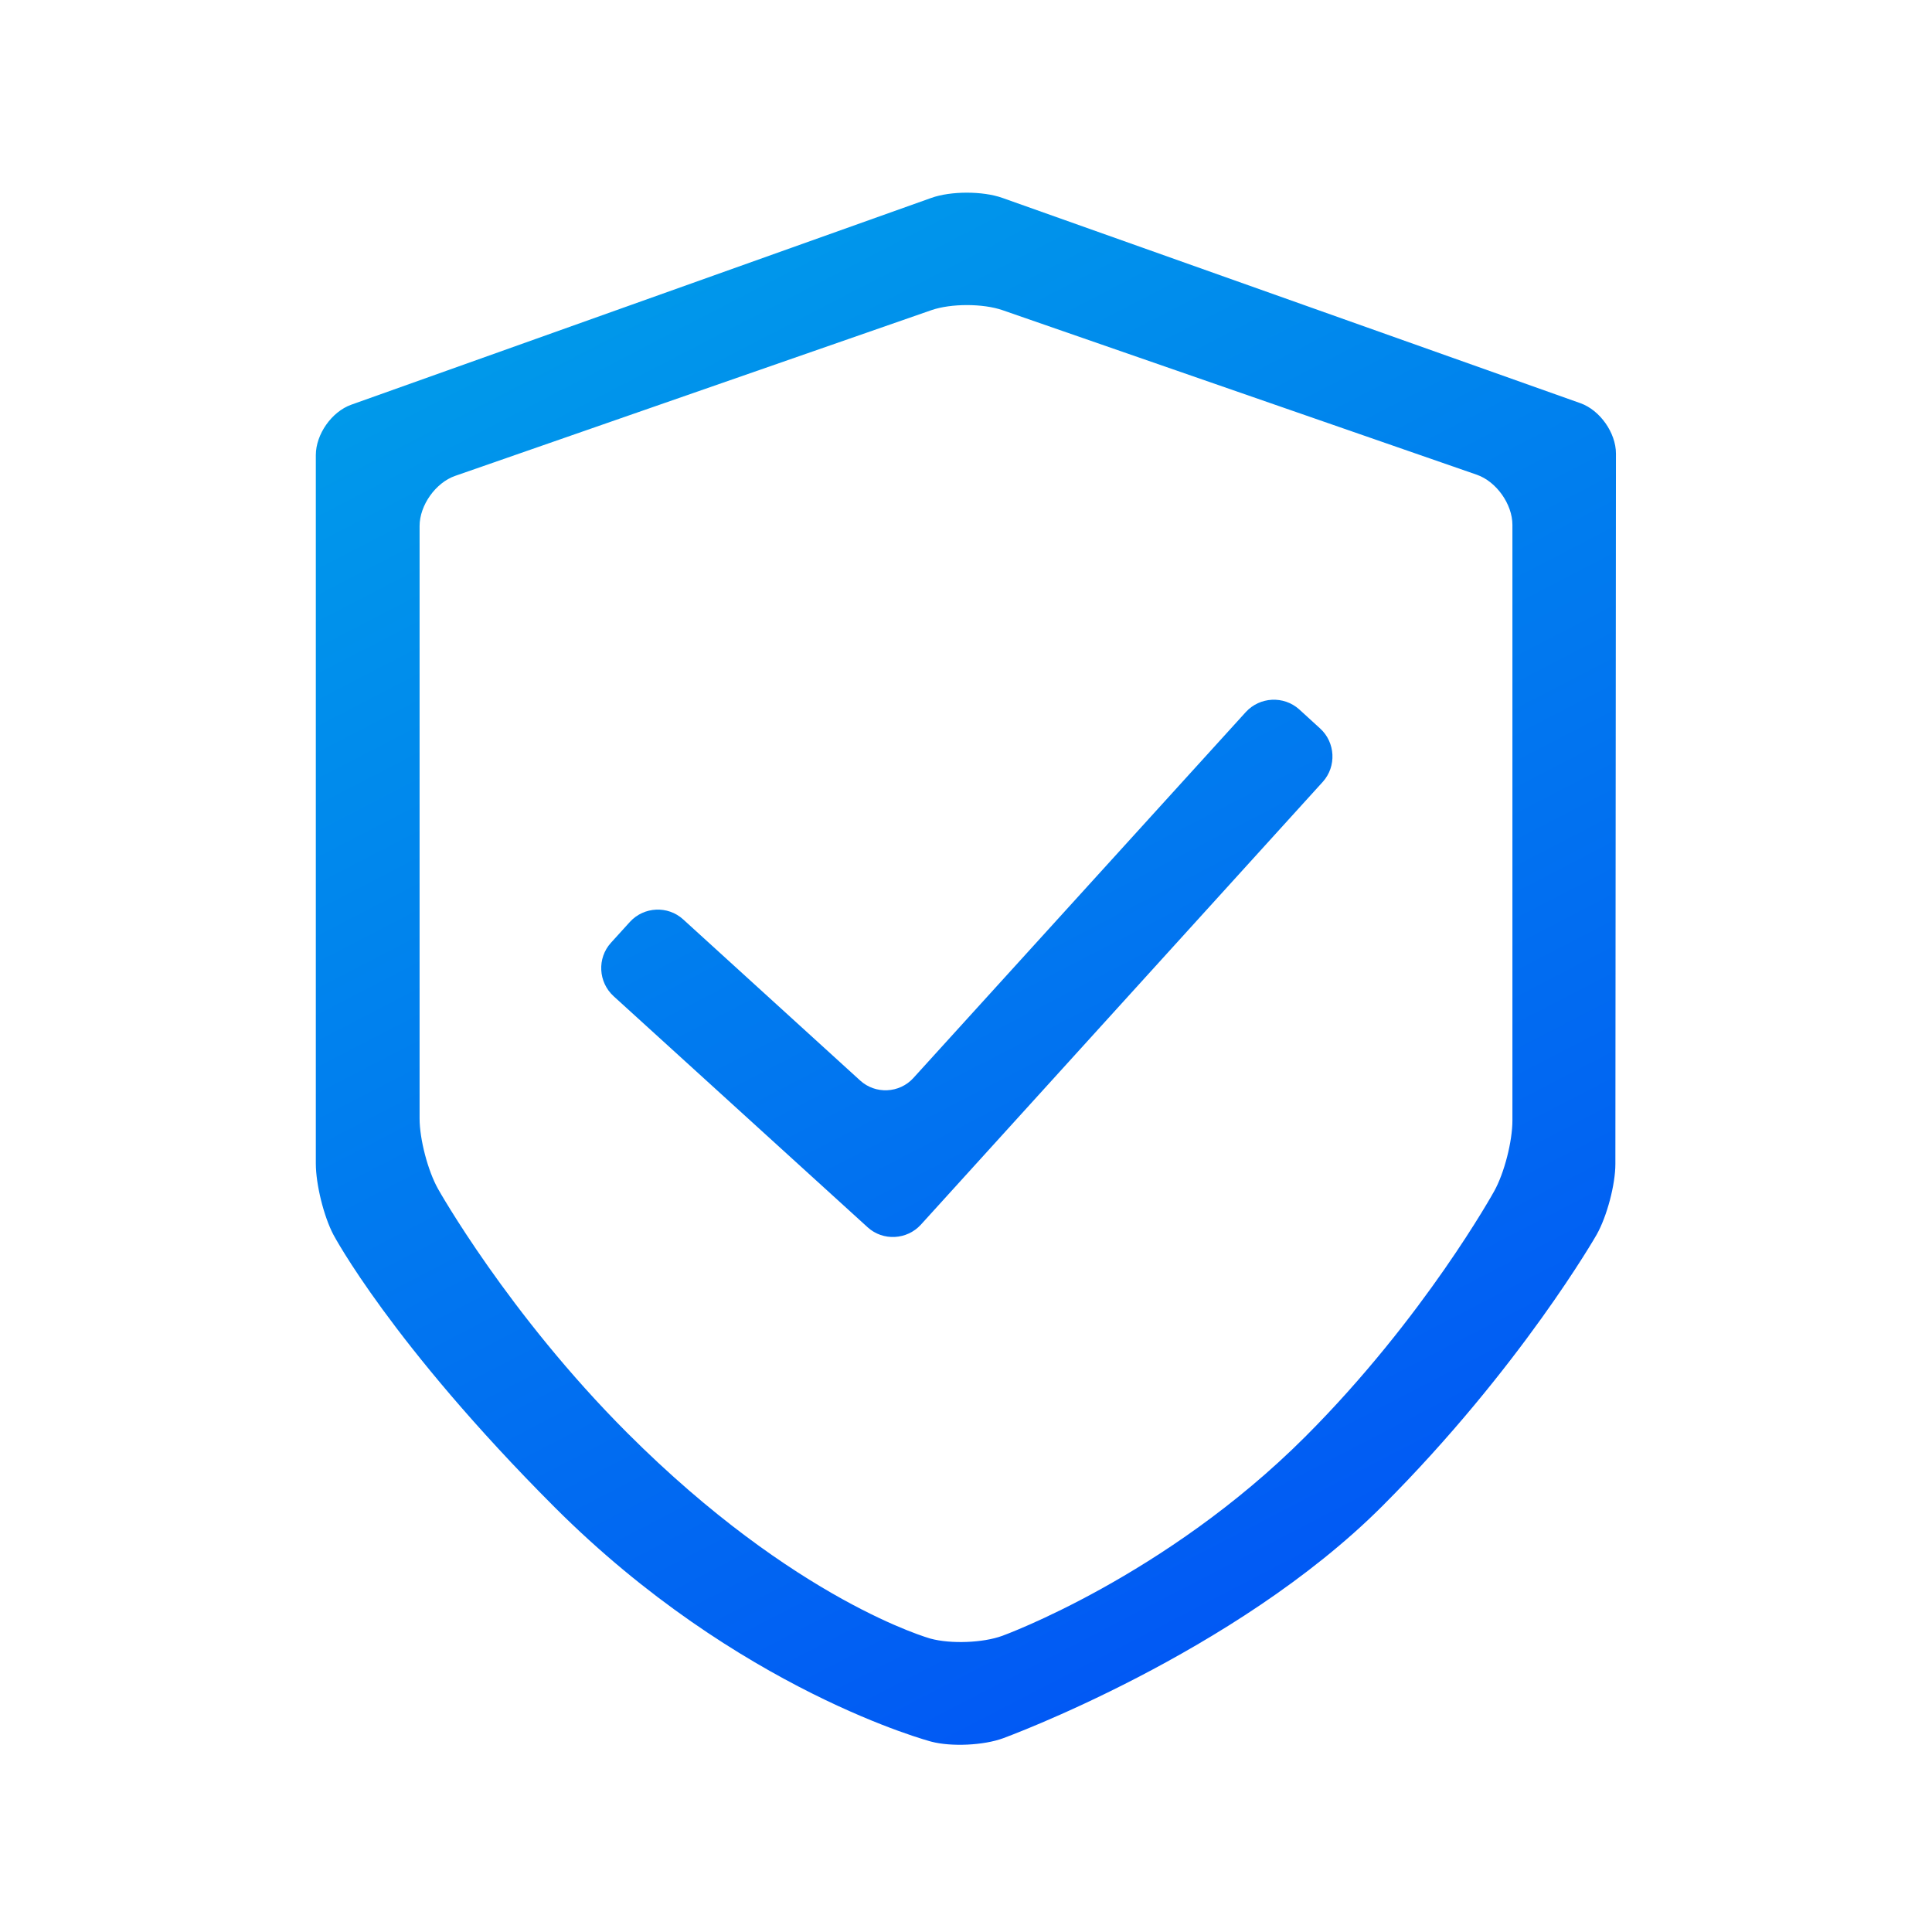 <svg width="34" height="34" viewBox="0 0 34 34" fill="none" xmlns="http://www.w3.org/2000/svg">
<g id="Frame">
<path id="Union" fill-rule="evenodd" clip-rule="evenodd" d="M5.558 8.009C5.558 7.643 5.837 7.245 6.182 7.122L16.389 3.483C16.734 3.36 17.295 3.36 17.641 3.483L27.814 7.096C28.156 7.218 28.438 7.617 28.438 7.982L28.428 20.483C28.428 20.848 28.279 21.406 28.1 21.725C28.1 21.725 26.765 24.066 24.325 26.506C21.725 29.106 17.654 30.59 17.654 30.59C17.312 30.716 16.741 30.743 16.389 30.65C16.389 30.65 12.996 29.76 9.762 26.526C6.876 23.637 5.867 21.728 5.867 21.728C5.698 21.406 5.558 20.842 5.558 20.476V8.009ZM26.294 20.965C26.473 20.646 26.616 20.085 26.616 19.719V9.237C26.616 8.872 26.333 8.473 25.988 8.354L17.644 5.459C17.299 5.339 16.734 5.339 16.389 5.459L8.012 8.374C7.667 8.493 7.384 8.892 7.384 9.257V19.683C7.384 20.048 7.53 20.606 7.71 20.925C7.71 20.925 8.938 23.116 11.04 25.218C14.005 28.183 16.376 28.837 16.376 28.837C16.728 28.933 17.299 28.913 17.641 28.787C17.641 28.787 20.503 27.751 22.97 25.284C25.072 23.182 26.294 20.965 26.294 20.965ZM10.751 16.592C10.505 16.864 10.529 17.285 10.798 17.531L15.27 21.599C15.539 21.844 15.961 21.821 16.206 21.552L23.279 13.759C23.524 13.487 23.501 13.065 23.232 12.82L22.864 12.484C22.591 12.239 22.17 12.262 21.924 12.531L16.073 18.972C15.828 19.241 15.406 19.261 15.137 19.015L12.023 16.18C11.754 15.934 11.332 15.954 11.086 16.223L10.751 16.592Z" fill="url(#paint0_linear_338_137)"/>
</g>
<defs>
<linearGradient id="paint0_linear_338_137" x1="8" y1="3" x2="22.5" y2="31" gradientUnits="userSpaceOnUse">
<stop stop-color="#00A0E9"/>
<stop offset="1" stop-color="#0153F5"/>
</linearGradient>
</defs>
</svg>
